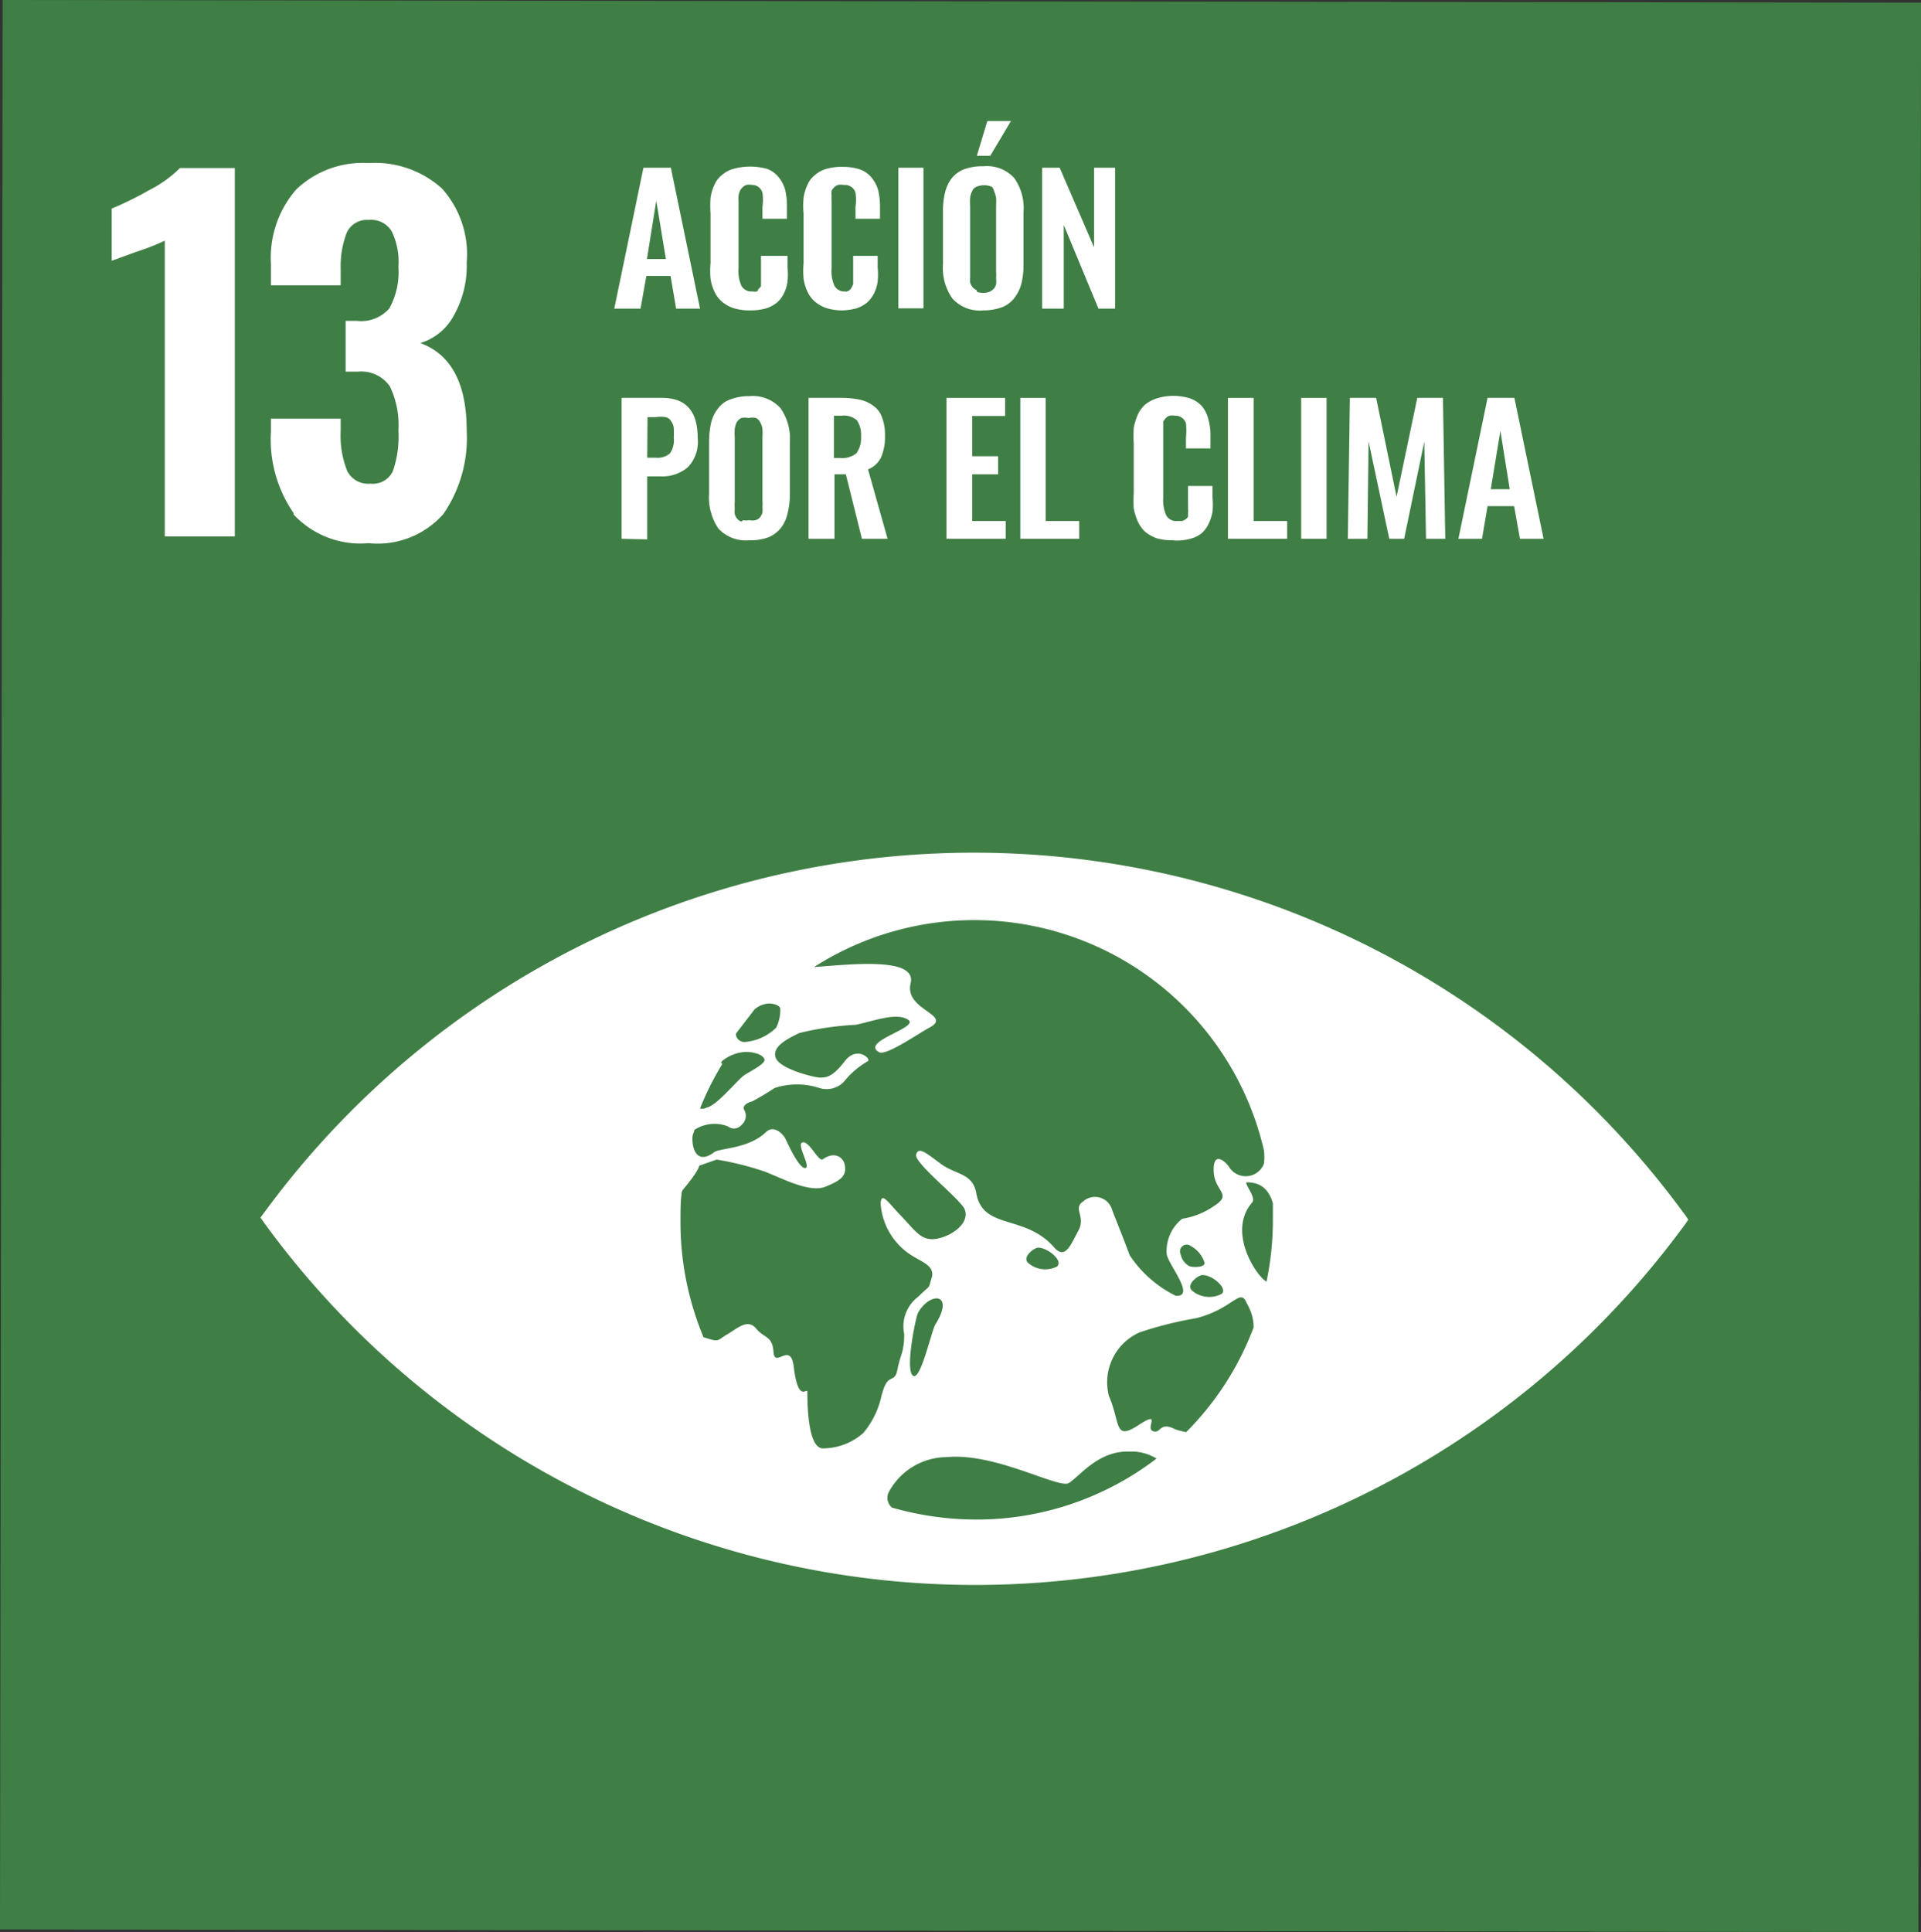<svg xmlns="http://www.w3.org/2000/svg" viewBox="0 0 65.86 66.23"><rect x="0" y="0" width="65.86" height="66.23" fill="#333333" stroke="none"/><defs><style>.cls-1{fill:#3f7f45;}.cls-2{fill:#fff;}</style></defs><title>ODS13-activo</title><g id="Capa_2" data-name="Capa 2"><g id="Layer_1" data-name="Layer 1"><rect class="cls-1" x="-0.14" y="0.23" width="66.14" height="65.77" transform="translate(-0.23 66) rotate(-89.92)"/><path class="cls-2" d="M5.65,8.25a7.82,7.82,0,0,1-1,.39l-.82.3V7.15a11.32,11.32,0,0,0,1.28-.63,4.15,4.15,0,0,0,1.06-.76H8.05V18.39H5.65Z"/><path class="cls-2" d="M10.08,17.61a4.44,4.44,0,0,1-.79-2.82v-.44h2.39v.42a3.26,3.26,0,0,0,.23,1.39.81.81,0,0,0,.79.42.76.76,0,0,0,.77-.43,3.64,3.64,0,0,0,.19-1.39,3.1,3.1,0,0,0-.29-1.51,1.19,1.19,0,0,0-1.09-.51h-.43V11h.39a1.28,1.28,0,0,0,1.11-.43,2.59,2.59,0,0,0,.31-1.43,2.4,2.4,0,0,0-.23-1.21.82.82,0,0,0-.79-.39.76.76,0,0,0-.75.43,3.19,3.19,0,0,0-.21,1.24v.57H9.29V9.05a3.56,3.56,0,0,1,.87-2.56,3.31,3.31,0,0,1,2.48-.9,3.43,3.43,0,0,1,2.51.87A3.37,3.37,0,0,1,16,9a3.45,3.45,0,0,1-.45,1.83,1.93,1.93,0,0,1-1.14.93c1.06.39,1.59,1.39,1.59,3a4.59,4.59,0,0,1-.8,2.86,3,3,0,0,1-2.56,1,3.13,3.13,0,0,1-2.59-1"/><path class="cls-2" d="M21.06,10.58l1-4.83H23l1,4.83h-.82l-.19-1.12h-.83l-.2,1.12Zm1.12-1.7h.65l-.33-2Z"/><path class="cls-2" d="M25.69,10.64a1.82,1.82,0,0,1-.55-.08,1.21,1.21,0,0,1-.39-.22,1,1,0,0,1-.26-.35,1.6,1.6,0,0,1-.13-.44,2.93,2.93,0,0,1,0-.53V7.33a4.29,4.29,0,0,1,0-.55,1.65,1.65,0,0,1,.14-.46A.86.86,0,0,1,24.75,6a1,1,0,0,1,.39-.21,2.15,2.15,0,0,1,1.16,0,.92.92,0,0,1,.4.29,1.17,1.17,0,0,1,.22.43,2.46,2.46,0,0,1,.06.58V7.5h-.84V7.09a1.69,1.69,0,0,0,0-.48.36.36,0,0,0-.36-.27h0a.54.54,0,0,0-.19,0,.34.34,0,0,0-.14.09.44.44,0,0,0-.08.11.69.69,0,0,0-.05.17,1.54,1.54,0,0,0,0,.19V9.2a1.24,1.24,0,0,0,.1.6.39.39,0,0,0,.38.19.38.38,0,0,0,.16,0A.33.33,0,0,0,26,9.91a.45.45,0,0,0,.09-.1s0-.08,0-.11,0-.09,0-.15,0-.12,0-.17V8.77H27v.39a2.43,2.43,0,0,1,0,.49,1.33,1.33,0,0,1-.12.4,1,1,0,0,1-.24.32,1.18,1.18,0,0,1-.37.2,2,2,0,0,1-.52.07"/><path class="cls-2" d="M28.88,10.64a1.82,1.82,0,0,1-.55-.08,1.21,1.21,0,0,1-.39-.22,1,1,0,0,1-.26-.35,1.6,1.6,0,0,1-.13-.44,2.93,2.93,0,0,1,0-.53V7.33a3,3,0,0,1,0-.55,1.65,1.65,0,0,1,.14-.46A.86.86,0,0,1,27.94,6a1,1,0,0,1,.39-.21,1.79,1.79,0,0,1,.55-.07,1.82,1.82,0,0,1,.61.09.92.92,0,0,1,.4.29,1.17,1.17,0,0,1,.22.43,2.46,2.46,0,0,1,.06.58V7.5h-.84V7.09a1.69,1.69,0,0,0,0-.48.37.37,0,0,0-.36-.27h-.05a.54.54,0,0,0-.19,0,.34.34,0,0,0-.14.09.44.44,0,0,0-.08.11.69.69,0,0,0,0,.17,1.54,1.54,0,0,0,0,.19V9.2a1.24,1.24,0,0,0,.1.6.39.39,0,0,0,.38.19A.38.38,0,0,0,29,10a.33.33,0,0,0,.12-.05.27.27,0,0,0,.08-.1l.05-.11s0-.09,0-.15,0-.12,0-.17V8.77h.84v.39a2.43,2.43,0,0,1,0,.49,1.33,1.33,0,0,1-.12.4,1.12,1.12,0,0,1-.24.32,1.18,1.18,0,0,1-.37.2,2,2,0,0,1-.52.07"/><rect class="cls-2" x="30.8" y="5.75" width="0.86" height="4.82"/><path class="cls-2" d="M33.71,10.64a1.26,1.26,0,0,1-1.06-.41,1.82,1.82,0,0,1-.32-1.18V7.27a2.65,2.65,0,0,1,.07-.67,1.31,1.31,0,0,1,.23-.49,1,1,0,0,1,.43-.31,1.78,1.78,0,0,1,.65-.1,1.27,1.27,0,0,1,1.06.4,1.78,1.78,0,0,1,.32,1.17V9.05a2.62,2.62,0,0,1-.07.66,1.37,1.37,0,0,1-.24.5,1,1,0,0,1-.42.32,1.84,1.84,0,0,1-.65.11M33.49,10a.62.62,0,0,0,.44,0,.5.5,0,0,0,.14-.1.34.34,0,0,0,.08-.16.71.71,0,0,0,0-.2,1.7,1.7,0,0,0,0-.24V7.06a2.53,2.53,0,0,0,0-.29,1.42,1.42,0,0,0-.07-.22A.31.31,0,0,0,34,6.4a.7.7,0,0,0-.52,0,.28.28,0,0,0-.15.15.81.81,0,0,0-.07.22,2.33,2.33,0,0,0,0,.29V9.25c0,.1,0,.17,0,.24a1.42,1.42,0,0,0,0,.2.48.48,0,0,0,.09.16.39.39,0,0,0,.14.1m0-4.61.36-1.19h.81l-.71,1.19Z"/><polygon class="cls-2" points="35.73 10.58 35.73 5.75 36.33 5.75 37.51 8.48 37.51 5.75 38.23 5.75 38.23 10.58 37.66 10.58 36.47 7.71 36.47 10.58 35.73 10.58"/><path class="cls-2" d="M21.31,18.47V13.64H22.7c.82,0,1.22.46,1.22,1.37a1.27,1.27,0,0,1-.33,1,1.35,1.35,0,0,1-.95.32h-.45v2.16Zm.88-2.78h.28a.65.65,0,0,0,.5-.15A.79.79,0,0,0,23.1,15a3.23,3.23,0,0,0,0-.34.54.54,0,0,0-.09-.22.28.28,0,0,0-.19-.14,1,1,0,0,0-.34,0h-.28Z"/><path class="cls-2" d="M25.69,18.52a1.28,1.28,0,0,1-1.06-.4,1.9,1.9,0,0,1-.32-1.19V15.15a3.18,3.18,0,0,1,.07-.66,1.25,1.25,0,0,1,.24-.49.86.86,0,0,1,.43-.31,1.75,1.75,0,0,1,.64-.11,1.29,1.29,0,0,1,1.06.4,1.81,1.81,0,0,1,.33,1.17v1.78a2.62,2.62,0,0,1-.08.67,1.21,1.21,0,0,1-.23.5,1.08,1.08,0,0,1-.43.32,1.78,1.78,0,0,1-.65.1m-.21-.69a.46.46,0,0,0,.21,0,.48.48,0,0,0,.22,0,.31.31,0,0,0,.15-.1.48.48,0,0,0,.08-.16,1.29,1.29,0,0,0,0-.19,1.77,1.77,0,0,0,0-.24V15a2.19,2.19,0,0,0,0-.29.57.57,0,0,0-.07-.22.33.33,0,0,0-.15-.16.63.63,0,0,0-.26,0,.58.58,0,0,0-.25,0,.41.41,0,0,0-.16.16.79.79,0,0,0-.06.22,2.19,2.19,0,0,0,0,.29v2.19a1.77,1.77,0,0,0,0,.24,1.29,1.29,0,0,0,0,.19.48.48,0,0,0,.08.16.31.31,0,0,0,.15.1"/><path class="cls-2" d="M27.72,18.47V13.64h1.1a3.06,3.06,0,0,1,.65.06,1.19,1.19,0,0,1,.47.21.81.81,0,0,1,.3.4,1.61,1.61,0,0,1,.1.62,1.75,1.75,0,0,1-.13.74.84.84,0,0,1-.45.42l.67,2.38h-.88L29,16.26h-.39v2.21Zm.87-2.77h.21a.78.78,0,0,0,.56-.16.88.88,0,0,0,.16-.57.9.9,0,0,0-.14-.56.67.67,0,0,0-.52-.16h-.27Z"/><polygon class="cls-2" points="32.45 18.47 32.45 13.64 34.46 13.64 34.46 14.26 33.33 14.26 33.33 15.64 34.22 15.64 34.22 16.26 33.33 16.26 33.33 17.86 34.48 17.86 34.48 18.47 32.45 18.47"/><polygon class="cls-2" points="34.98 18.47 34.98 13.64 35.85 13.64 35.85 17.86 37 17.86 37 18.47 34.98 18.47"/><path class="cls-2" d="M40.2,18.52a1.88,1.88,0,0,1-.55-.07,1.47,1.47,0,0,1-.39-.22,1.16,1.16,0,0,1-.25-.35,2.25,2.25,0,0,1-.14-.44,4.39,4.39,0,0,1,0-.54V15.22a4.73,4.73,0,0,1,0-.56,2.15,2.15,0,0,1,.14-.45,1.11,1.11,0,0,1,.25-.34,1.22,1.22,0,0,1,.39-.21,1.92,1.92,0,0,1,1.16,0,1,1,0,0,1,.41.28,1.12,1.12,0,0,1,.21.44,2,2,0,0,1,.07.58v.41h-.84V15a2.39,2.39,0,0,0,0-.49.38.38,0,0,0-.37-.26h0a.58.58,0,0,0-.19,0,.29.29,0,0,0-.13.08.94.94,0,0,0-.09.12s0,.1,0,.17,0,.13,0,.19v2.27a1.25,1.25,0,0,0,.11.6.39.39,0,0,0,.37.18l.17,0a.45.45,0,0,0,.12-.06.24.24,0,0,0,.08-.09.61.61,0,0,0,0-.12.49.49,0,0,0,0-.15.92.92,0,0,0,0-.16s0-.11,0-.18v-.44h.84v.4a2.49,2.49,0,0,1,0,.49,1.7,1.7,0,0,1-.13.4,1.09,1.09,0,0,1-.23.32,1,1,0,0,1-.37.19,1.74,1.74,0,0,1-.53.07"/><polygon class="cls-2" points="42.1 18.47 42.1 13.64 42.98 13.64 42.98 17.86 44.13 17.86 44.13 18.47 42.1 18.47"/><rect class="cls-2" x="44.61" y="13.64" width="0.87" height="4.83"/><polygon class="cls-2" points="46.21 18.47 46.28 13.64 47.18 13.64 47.88 17.03 48.59 13.64 49.47 13.64 49.55 18.47 48.89 18.47 48.83 15.14 48.14 18.47 47.63 18.47 46.92 15.13 46.88 18.47 46.21 18.47"/><path class="cls-2" d="M50,18.47l1-4.83h.92l1,4.83h-.81l-.2-1.12H51l-.19,1.12Zm1.11-1.7h.65l-.32-2Z"/><path class="cls-2" d="M57.69,41.54a30.15,30.15,0,0,0-48.56-.07l-.2.27.2.28a30.14,30.14,0,0,0,48.56.06,2.78,2.78,0,0,0,.19-.27,2.78,2.78,0,0,0-.19-.27M25.24,35.42l.63-.82a.82.82,0,0,1,.49-.2c.16,0,.37.06.39.17a1.33,1.33,0,0,1-.14.66,1.74,1.74,0,0,1-1.08.49c-.24,0-.33-.23-.29-.3m-.52,1,.05-.06a1.39,1.39,0,0,1,.81-.3c.25,0,.59.09.63.26s-.64.47-.76.59c-.36.33-.91,1-1.23,1.06A.31.31,0,0,1,24,38a9.8,9.8,0,0,1,.76-1.52m5.47,11.32a2.92,2.92,0,0,1-.63,1.32,2.09,2.09,0,0,1-1.39.53c-.47,0-.53-1.28-.53-1.92,0-.22-.31.44-.47-.9-.11-.85-.65.09-.69-.48s-.31-.46-.6-.81-.64,0-1,.21-.24.27-.8.09h0a10.23,10.23,0,0,1-.79-4c0-.35,0-.69.05-1a.47.47,0,0,1,.06-.09c.54-.64.53-.79.53-.79l.6-.21a10.21,10.21,0,0,1,1.67.42c.59.23,1.52.73,2.06.51s.71-.37.67-.7-.37-.52-.76-.24c-.15.1-.45-.62-.69-.58s.3.85.09.88-.61-.85-.68-1-.39-.5-.67-.23c-.61.58-1.58.54-1.78.69-.6.45-.76-.15-.74-.51,0-.09.05-.17.07-.26a1.25,1.25,0,0,1,1.14-.12c.26.18.46,0,.56-.15a.4.4,0,0,0,0-.42c-.07-.14.13-.25.27-.28a8.63,8.63,0,0,0,.77-.46,2.45,2.45,0,0,1,1.55,0A.82.82,0,0,0,29,37a2.87,2.87,0,0,1,.75-.62c.14-.07-.37-.55-.79,0s-.64.56-.84.56-1.37-.29-1.52-.67.37-.65.81-.86a10.44,10.44,0,0,1,1.93-.28c.62-.13,1.41-.44,1.8-.17s-1.66.74-1,1.11c.24.13,1.33-.63,1.7-.83.88-.45-.85-.6-.62-1.53s-2.13-.64-3.31-.56a10.19,10.19,0,0,1,15.42,6.27,1.68,1.68,0,0,1,0,.48.67.67,0,0,1-1.2.09c-.1-.15-.54-.57-.52.15s.68.78,0,1.21a2.6,2.6,0,0,1-1.08.43A1.41,1.41,0,0,0,40,43c.08.39,1,1.46.31,1.42a4.05,4.05,0,0,1-1.58-1.39c-.21-.57-.44-1.13-.6-1.55a.61.61,0,0,0-1-.29c-.36.25.11.5-.16,1s-.45,1-.83.57c-1-1.15-2.44-.58-2.67-1.86-.12-.69-.71-.63-1.21-1s-.77-.61-.85-.32,1.55,1.55,1.67,1.89c.17.49-.5.93-1,1s-.69-.27-1.17-.77-.68-.85-.72-.46A2.29,2.29,0,0,0,31.2,43c.41.27.87.39.74.81s0,.19-.47.65A1.27,1.27,0,0,0,31,45.73c0,.64-.13.68-.23,1.21s-.33.07-.53.85m11-4.08c.34,0,.85.46.65.64a.91.91,0,0,1-1-.09c-.26-.2.16-.53.32-.55m-.44-.31a.58.58,0,0,1-.29-.4.23.23,0,0,1,.34-.29,1,1,0,0,1,.48.58c0,.17-.42.16-.53.11m-4.5,0a.89.89,0,0,1-1-.09c-.26-.2.17-.53.32-.54.34,0,.86.45.66.63m-4.18,2c-.14.23-.52,2-.78,1.75s.11-2,.18-2.14c.41-.74,1.28-.7.6.39m1.38,6.69a10.53,10.53,0,0,1-2.87-.41.44.44,0,0,1-.12-.51,2.27,2.27,0,0,1,2-1.22c1.66-.16,3.83,1.09,4.18.89s1-1.12,2.08-1.08a1.62,1.62,0,0,1,.93.24,10.14,10.14,0,0,1-6.2,2.09m7.21-3A2.44,2.44,0,0,1,40.3,49c-.56-.29-.49.16-.77.06s.32-.74-.51-.2-.6-.08-1-1a1.87,1.87,0,0,1,1.06-2.19A12.75,12.75,0,0,1,41,45.19c1.23-.31,1.49-1,1.71-.59l.12.24a1.57,1.57,0,0,1,.15.66,10.09,10.09,0,0,1-2.34,3.62m2.8-5.18c-.27-.07-1.42-1.67-.51-2.72.15-.17-.3-.67-.18-.69.5,0,.76.27.89.72,0,.2,0,.4,0,.6a10.29,10.29,0,0,1-.22,2.09"/></g></g></svg>